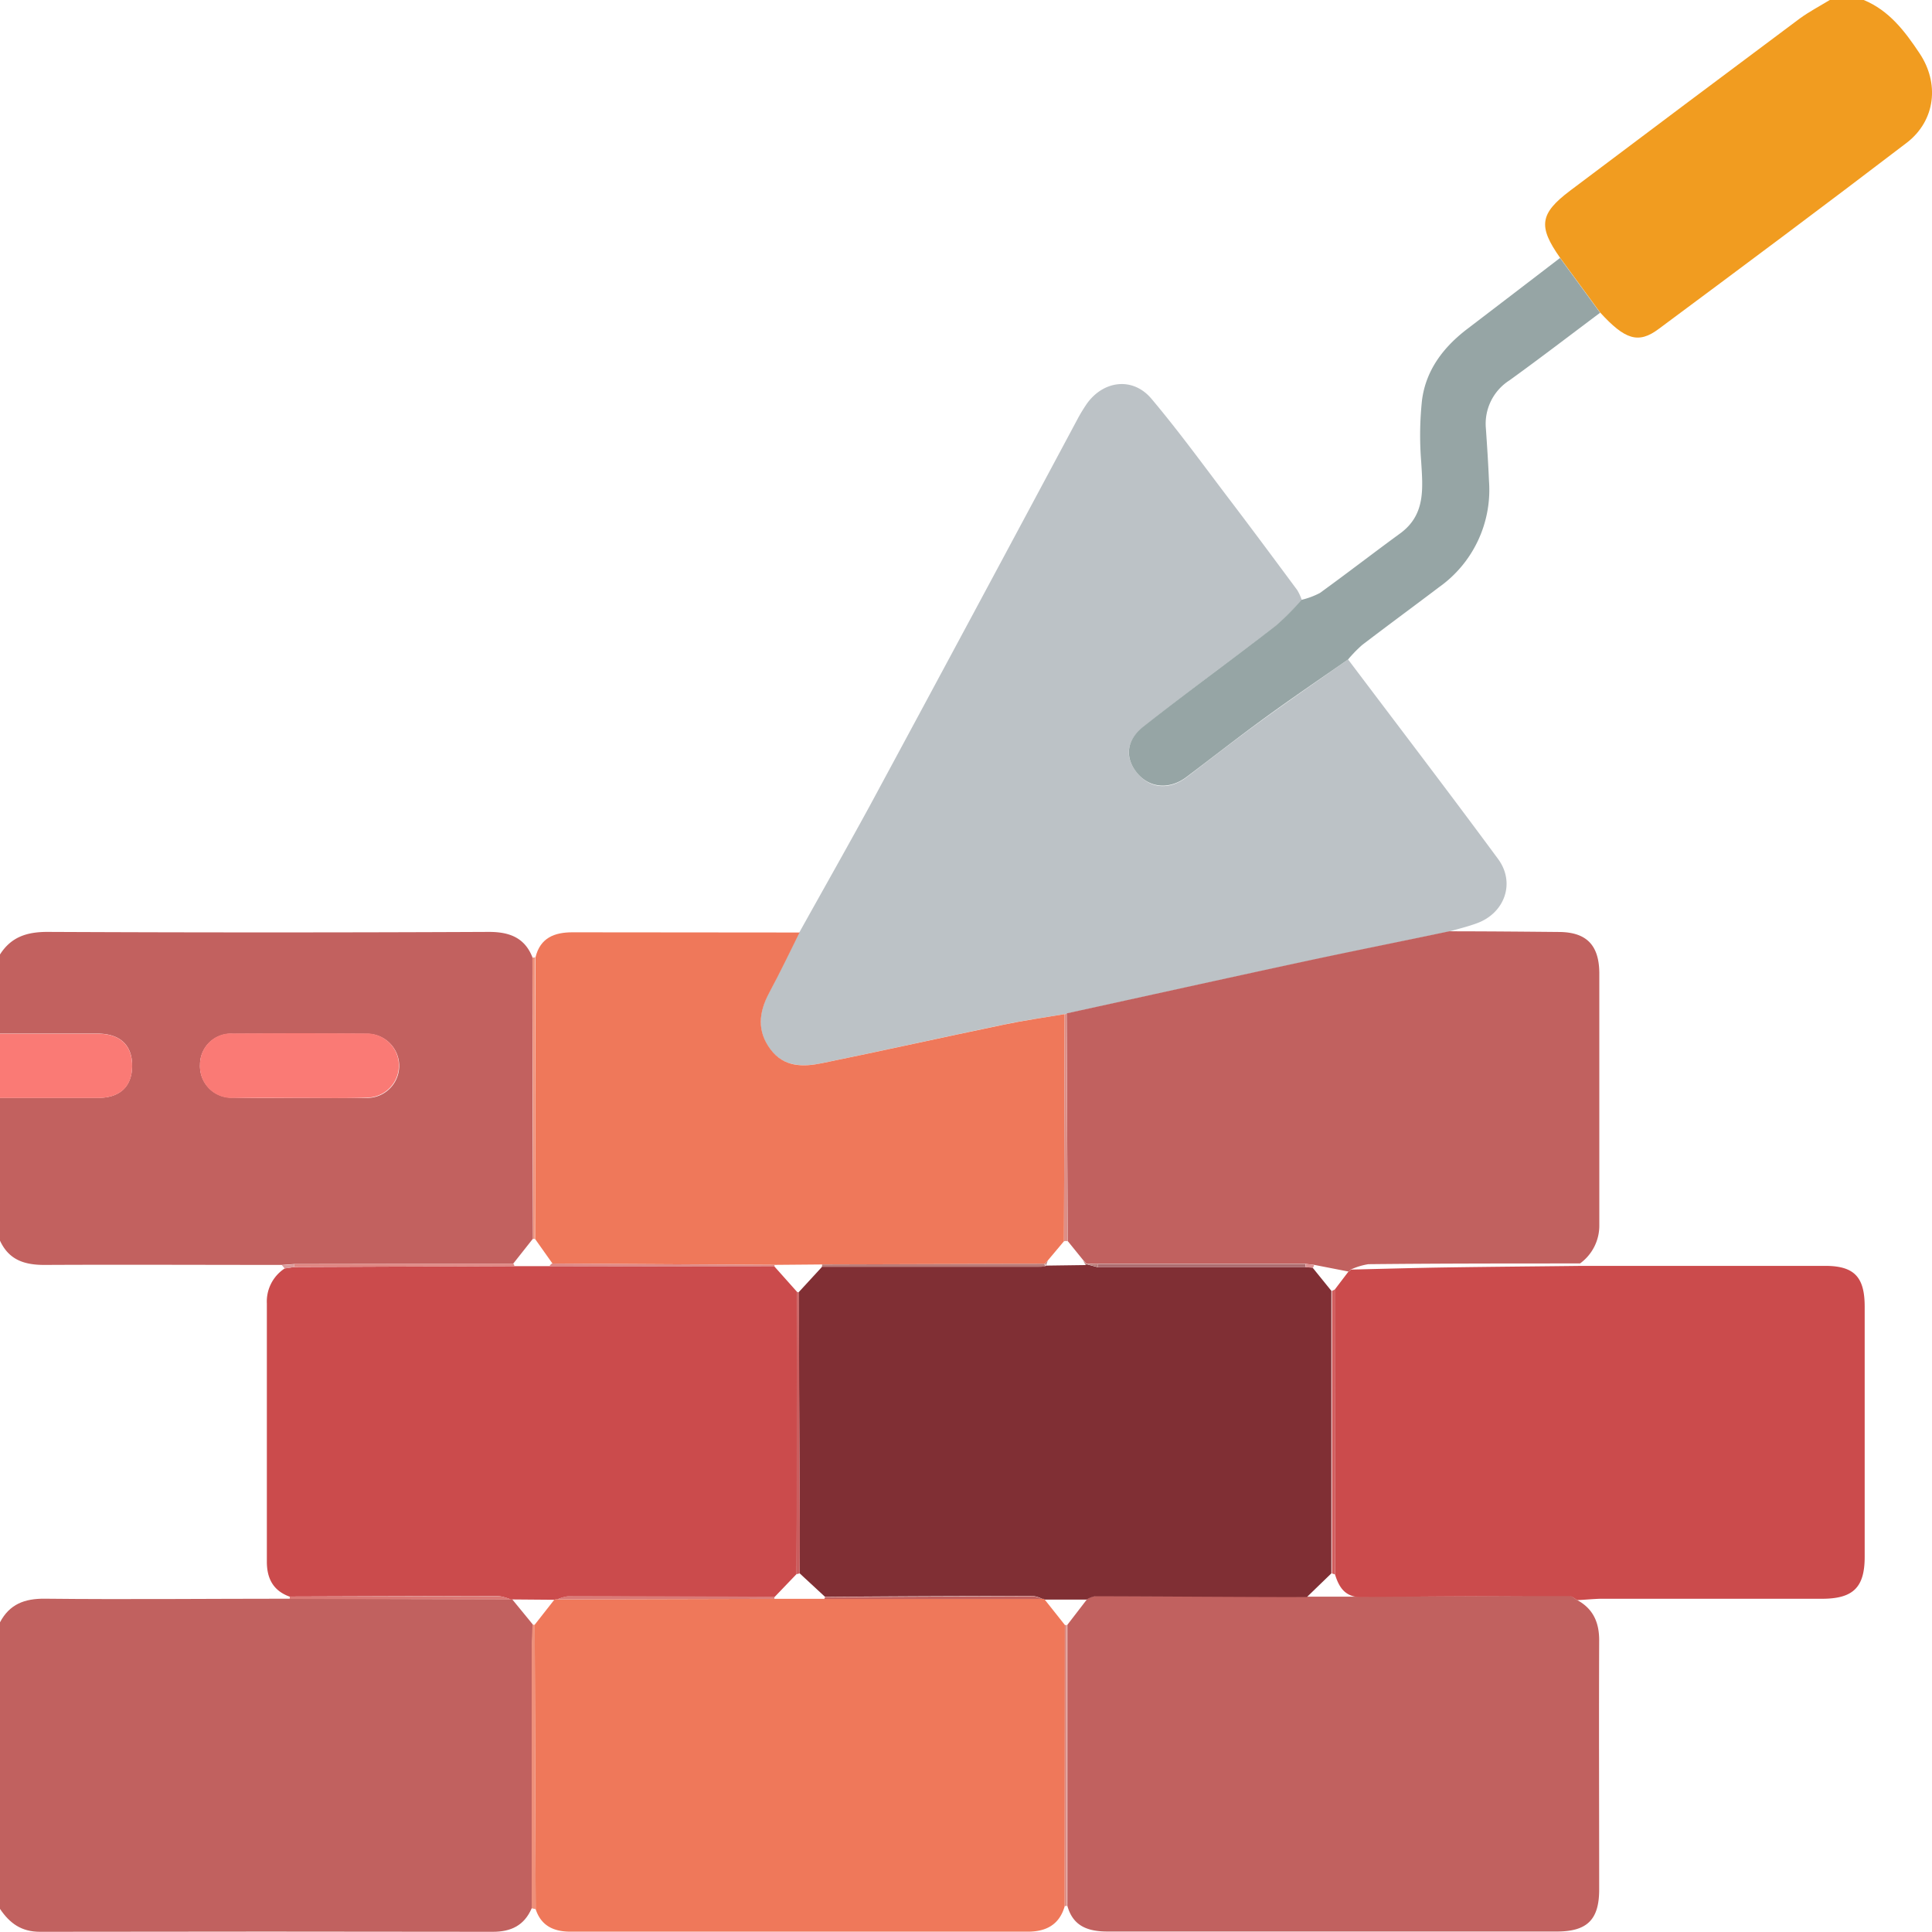 <svg xmlns="http://www.w3.org/2000/svg" viewBox="0 0 286.7 286.69"><defs><style>.cls-1{fill:#c1615f;}.cls-2{fill:#c2615f;}.cls-3{fill:#f19c20;}.cls-4{fill:#fa7a75;}.cls-5{fill:#bcc2c6;}.cls-6{fill:#ef785a;}.cls-7{fill:#96a5a5;}.cls-8{fill:#ee907a;}.cls-9{fill:#cb4b4c;}.cls-10{fill:#dd8f87;}.cls-11{fill:#da7976;}.cls-12{fill:#e08783;}.cls-13{fill:#dc9b9b;}.cls-14{fill:#b97a77;}.cls-15{fill:#802f34;}.cls-16{fill:#d15e5f;}.cls-17{fill:#ad6d70;}.cls-18{fill:#dd9293;}.cls-19{fill:#c95d5e;}</style></defs><g id="Capa_2" data-name="Capa 2"><g id="Capa_1-2" data-name="Capa 1"><path class="cls-1" d="M78.9,283.18c-1.1,2.55-3.07,3.5-5.79,3.49q-33.6-.06-67.18,0c-2.8,0-4.51-1.3-5.93-3.4V240.74c1.42-2.68,3.63-3.53,6.65-3.5,12.09.13,24.18,0,36.28,0l32.84.08H76l3.08,3.76c0,1.2-.13,2.41-.13,3.61Q78.91,264,78.9,283.18Z"/><path class="cls-2" d="M0,141.64c1.66-2.61,4-3.36,7.1-3.35q32.73.15,65.45,0c3,0,5.3.82,6.46,3.77q0,20.88.08,41.75l-2.94,3.72-32.51.05-1.81.13c-11.75,0-23.5-.06-35.24,0-3,0-5.28-.76-6.59-3.6V162.92c4.84,0,9.69,0,14.53,0,3.27,0,5-1.67,5.08-4.63.06-3.13-1.71-4.88-5.08-4.91-4.84,0-9.69,0-14.53,0Zm44.41,21.29c3.36,0,6.71,0,10.07,0a4.76,4.76,0,1,0,0-9.52q-9.93-.06-19.87,0A4.59,4.59,0,0,0,29.68,158a4.68,4.68,0,0,0,4.93,4.88C37.88,163,41.14,162.94,44.41,162.93Z"/><path class="cls-3" d="M276.57,0c3.78,1.56,6.11,4.65,8.27,7.89,3,4.47,2.38,10-1.87,13.28-12.21,9.33-24.52,18.5-36.85,27.66-3,2.24-5,1.56-8.67-2.46l-5.95-8.13c-3.29-4.66-3-6.55,1.49-9.94q17-12.8,34.11-25.57c1.38-1,2.95-1.83,4.43-2.73Z"/><path class="cls-4" d="M0,153.4c4.84,0,9.69,0,14.53,0,3.37,0,5.14,1.78,5.08,4.91-.06,3-1.81,4.6-5.08,4.63-4.84,0-9.69,0-14.53,0Z"/><path class="cls-5" d="M200.05,97.86c7.43,9.86,14.93,19.67,22.26,29.61,2.59,3.52,1,8-3.1,9.52-1.37.51-2.8.85-4.21,1.26-7.25,1.51-14.51,3-21.76,4.53-11.66,2.52-23.3,5.1-35,7.65a1.45,1.45,0,0,1-.3.06c-3,.51-6,.93-9,1.56-9,1.87-18,3.88-27,5.72-2.81.58-5.71.54-7.65-2.06s-1.73-5.52-.18-8.39,3-6,4.5-8.94c3.48-6.25,7-12.46,10.44-18.76Q144.58,90.84,160,62c.35-.65.75-1.29,1.16-1.91,2.44-3.62,6.89-4.24,9.69-.94,4.13,4.9,7.9,10.11,11.79,15.22,3.32,4.37,6.59,8.78,9.86,13.19a7.38,7.38,0,0,1,.68,1.48,39.79,39.79,0,0,1-3.77,3.8c-6.54,5-13.22,9.86-19.69,15-2.73,2.15-2.82,4.73-.86,7s4.74,2.37,7.23.5c3.92-3,7.78-6,11.75-8.87S196,100.71,200.05,97.86Z"/><path class="cls-6" d="M118.65,138.38c-1.49,3-2.92,6-4.5,8.94s-1.81,5.72.18,8.39,4.84,2.64,7.65,2.06c9-1.84,18-3.85,27-5.72,3-.63,6-1.05,9-1.56l-.09,33.7-2.4,2.86-.44.49-33,.1-7.06.06-33-.19-2.59-3.66q0-20.91.07-41.8c.7-2.9,2.84-3.7,5.47-3.7Z"/><path class="cls-7" d="M200.05,97.86c-4.09,2.85-8.21,5.65-12.24,8.58s-7.83,5.92-11.75,8.87c-2.49,1.87-5.38,1.65-7.23-.5s-1.87-4.86.86-7c6.47-5.11,13.15-9.94,19.69-15a39.79,39.79,0,0,0,3.77-3.8A11.78,11.78,0,0,0,195.86,88c4-2.89,7.91-5.92,11.9-8.83,3.8-2.77,3.38-6.66,3.14-10.64a49,49,0,0,1,.12-9.15c.58-4.47,3.18-7.87,6.72-10.57q6.88-5.25,13.76-10.53l5.95,8.13C233,49.74,228.56,53.15,224,56.44a7.64,7.64,0,0,0-3.5,7.15c.18,2.6.35,5.2.46,7.81a17.7,17.7,0,0,1-7.42,15.74c-3.79,2.87-7.62,5.68-11.4,8.57A19.59,19.59,0,0,0,200.05,97.86Z"/><path class="cls-8" d="M79.41,142.05q0,20.89-.07,41.8h-.25q0-20.88-.08-41.75A1.07,1.07,0,0,0,79.41,142.05Z"/><path class="cls-1" d="M234.06,237.45c2.38,1.3,3.26,3.34,3.25,6-.05,12.32,0,24.63,0,36.94,0,4.5-1.79,6.24-6.31,6.24q-33.3,0-66.61,0c-2.89,0-5.15-.74-6-3.82l0-41.69,2.93-3.81a3.76,3.76,0,0,1,1.22-.49c10.49,0,21,.08,31.46.12l7.8,0q15.57-.09,31.16-.15C233.28,236.85,233.67,237.24,234.06,237.45Z"/><path class="cls-6" d="M158,282.86c-.78,2.75-2.76,3.79-5.46,3.79H84.66c-2.45,0-4.35-.83-5.17-3.34q-.08-21.1-.14-42.21l2.9-3.7a1,1,0,0,1,.48-.06l32.22-.08h39.9l.18.11,3,3.78Z"/><path class="cls-9" d="M234.06,237.45c-.39-.21-.78-.6-1.17-.6q-15.58,0-31.16.15c-2.18-.08-3.07-1.54-3.62-3.37V191.32l2-2.63a.58.58,0,0,0,.34-.29c4.75-.11,9.49-.25,14.24-.32,6.7-.1,13.4-.15,20.1-.23,12,0,24,0,36.07,0,4.32,0,5.84,1.68,5.85,6q0,18.6,0,37.19c0,4.52-1.71,6.2-6.3,6.21-11,0-22,0-33,0C236.29,237.29,235.17,237.4,234.06,237.45Z"/><path class="cls-1" d="M200.44,188.4a.58.58,0,0,1-.34.29l-5.13-1-1.24-.14H162.91l-1.67,0h0l-.54-.6-2.26-2.79-.15-33.78c11.66-2.55,23.3-5.13,35-7.65,7.25-1.56,14.51-3,21.76-4.53,5.41,0,10.81.05,16.22.1,4.11,0,6,1.9,6.06,6,0,12.49,0,25,0,37.47a6.92,6.92,0,0,1-2.86,5.72c-10.47,0-20.94,0-31.41.11A10,10,0,0,0,200.44,188.4Z"/><path class="cls-8" d="M79.35,241.1q.08,21.1.14,42.21l-.59-.13q0-19.23,0-38.46c0-1.2.08-2.41.12-3.61h.28Z"/><path class="cls-10" d="M158,282.86l0-41.71.17,0h.16l0,41.69-.19,0Z"/><path class="cls-9" d="M82.73,237.34a1,1,0,0,0-.48.06L76,237.35h-.23a7,7,0,0,0-1.83-.51c-10.33,0-20.66.05-31,.08-2.43-.89-3.35-2.73-3.34-5.21,0-12.76,0-25.52,0-38.28a5.86,5.86,0,0,1,2.65-5.2l1.4-.21,32.68-.13h5.23l33.36.05,3.36,3.77q0,20.94-.07,41.87L114.93,237q-15.33-.06-30.66-.1A5.4,5.4,0,0,0,82.73,237.34Z"/><path class="cls-11" d="M43,236.93c10.33,0,20.66-.08,31-.08a7,7,0,0,1,1.83.51l-32.84-.08A2.06,2.06,0,0,0,43,236.93Z"/><path class="cls-4" d="M44.41,162.93c-3.27,0-6.53,0-9.8,0A4.68,4.68,0,0,1,29.68,158a4.59,4.59,0,0,1,4.88-4.64q9.94-.06,19.87,0a4.76,4.76,0,1,1,0,9.52C51.12,163,47.77,162.93,44.41,162.93Z"/><path class="cls-12" d="M76.32,187.9,43.64,188a2.94,2.94,0,0,0,0-.42l32.51-.05A.41.41,0,0,1,76.32,187.9Z"/><path class="cls-13" d="M43.64,187.61a2.94,2.94,0,0,1,0,.42l-1.4.21c-.13-.17-.27-.34-.41-.5Z"/><path class="cls-10" d="M158.28,150.43l.15,33.78a.72.72,0,0,0-.54,0l.09-33.7A1.45,1.45,0,0,0,158.28,150.43Z"/><path class="cls-12" d="M81.55,187.91a.78.78,0,0,1,.38-.4l33,.19,0,.26Z"/><path class="cls-14" d="M122,187.64l33-.1c0,.11.09.22.13.33a5.21,5.21,0,0,1-1.08.23l-32.11,0A1.85,1.85,0,0,0,122,187.64Z"/><path class="cls-14" d="M155.49,187.05c-.09.26-.19.51-.28.76l0,.06c0-.11-.08-.22-.13-.33Z"/><path class="cls-15" d="M155.18,187.87l0-.06,5.91-.08.11-.13h0l1.66.44,30.85,0,1.07.07,2.79,3.45q0,21,0,41.92L193.93,237c-10.48,0-21-.1-31.46-.12a3.76,3.76,0,0,0-1.22.49l-6.22,0-.18-.11h-.2a4.33,4.33,0,0,0-1.29-.42q-15.47,0-30.92.13l-3.77-3.49q0-3.36,0-6.72l-.15-35,3.45-3.75,32.11,0A5.21,5.21,0,0,0,155.18,187.87Z"/><path class="cls-11" d="M82.73,237.34a5.4,5.4,0,0,1,1.54-.49q15.33,0,30.65.1a1.55,1.55,0,0,0,0,.31Z"/><path class="cls-1" d="M122.44,237q15.47-.07,30.92-.13a4.33,4.33,0,0,1,1.29.42H122.32Z"/><path class="cls-16" d="M198.11,233.63a3.88,3.88,0,0,1-.45-.14q0-21,0-41.92l.5-.25Z"/><path class="cls-17" d="M193.75,188.05l-30.85,0c0-.15,0-.31,0-.47h30.82A2,2,0,0,0,193.75,188.05Z"/><path class="cls-14" d="M162.91,187.56c0,.16,0,.32,0,.47l-1.66-.44Z"/><path class="cls-18" d="M193.75,188.05a2,2,0,0,1,0-.49l1.24.14a.82.82,0,0,1-.15.42Z"/><path class="cls-14" d="M161.23,187.6l-.11.13c-.14-.25-.29-.49-.43-.73Z"/><path class="cls-19" d="M118.67,233.49l-.47.11q0-20.92.07-41.87a.77.77,0,0,1,.27.07l.15,35Q118.69,230.13,118.67,233.49Z"/></g></g></svg>